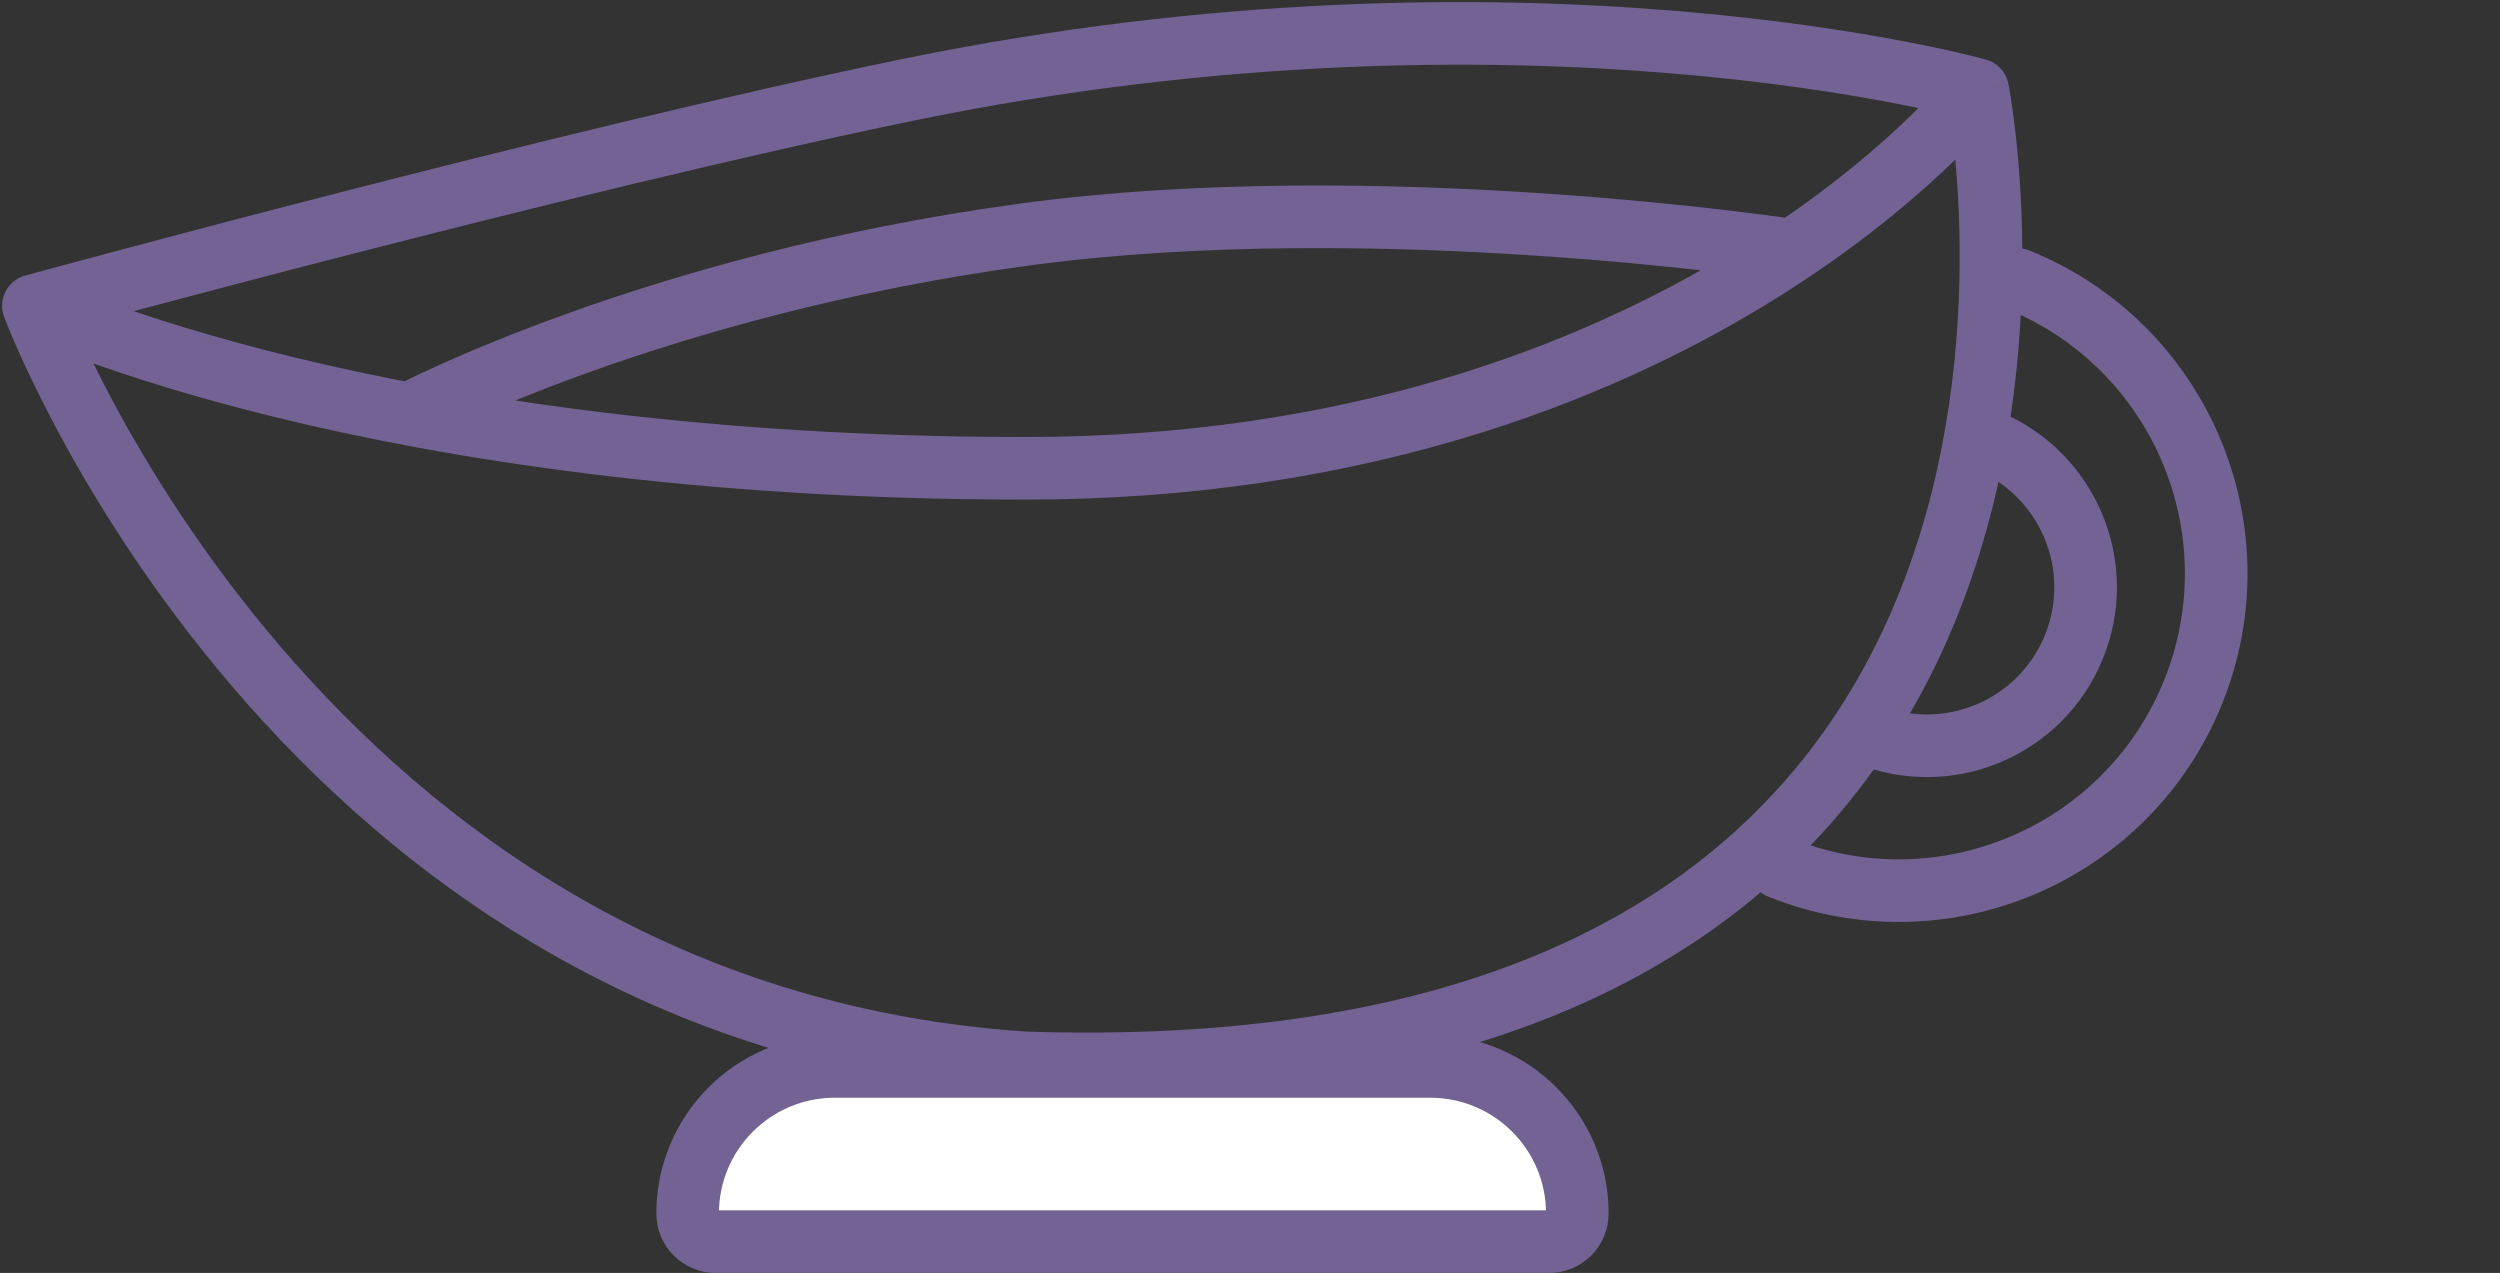 <?xml version="1.0" encoding="UTF-8"?> <svg xmlns="http://www.w3.org/2000/svg" width="599" height="305" viewBox="0 0 599 305" fill="none"><rect x="0" y="0" width="599" height="305" fill="#333333" stroke="none"/><path d="M448.897 176.471C468.677 183.525 490.435 173.225 497.497 153.465C504.558 133.706 494.247 111.969 474.468 104.916" stroke="#736394" stroke-width="15" stroke-linecap="round"></path><path d="M426.407 207.842C465.346 223.578 509.682 204.8 525.433 165.901C541.185 127.001 522.388 82.711 483.449 66.976" stroke="#736394" stroke-width="15" stroke-linecap="round"></path><path d="M473.843 21.507L481.2 20.049C480.65 17.277 478.589 15.049 475.868 14.286L473.843 21.507ZM245.675 254.665L245.186 262.149L245.308 262.157L245.43 262.161L245.675 254.665ZM8 73.267L6.019 66.034C3.989 66.589 2.286 67.972 1.326 69.846C0.366 71.718 0.237 73.909 0.97 75.882L8 73.267ZM217.629 21.507L219.139 28.854L217.629 21.507ZM94.487 92.595C90.828 94.535 89.433 99.075 91.374 102.735C93.314 106.394 97.853 107.788 101.513 105.848L94.487 92.595ZM245.675 56.173L244.671 48.74L245.675 56.173ZM428.367 67.414C432.461 68.04 436.288 65.228 436.914 61.134C437.54 57.039 434.728 53.212 430.633 52.586L428.367 67.414ZM473.843 21.507C466.486 22.966 466.485 22.963 466.485 22.961C466.485 22.961 466.485 22.96 466.485 22.961C466.485 22.963 466.486 22.969 466.488 22.978C466.492 22.997 466.498 23.03 466.507 23.077C466.525 23.172 466.553 23.324 466.591 23.53C466.665 23.943 466.775 24.576 466.909 25.413C467.178 27.088 467.544 29.579 467.917 32.768C468.664 39.15 469.439 48.3 469.529 59.269C469.71 81.263 467.136 110.254 456.312 138.811C445.527 167.268 426.576 195.258 393.867 215.678C361.103 236.132 313.891 249.389 245.92 247.169L245.43 262.161C315.547 264.451 365.901 250.82 401.81 228.402C437.774 205.951 458.604 175.088 470.339 144.127C482.035 113.268 484.719 82.278 484.529 59.145C484.433 47.55 483.615 37.851 482.815 31.023C482.415 27.608 482.02 24.905 481.72 23.037C481.57 22.102 481.444 21.376 481.353 20.873C481.308 20.622 481.272 20.426 481.246 20.288C481.233 20.219 481.222 20.165 481.214 20.125C481.21 20.105 481.207 20.088 481.205 20.076C481.204 20.069 481.202 20.063 481.202 20.059C481.201 20.054 481.2 20.049 473.843 21.507ZM246.164 247.181C161.543 241.652 103.854 197.72 67.114 154.814C48.737 133.352 35.674 112.22 27.212 96.46C22.985 88.587 19.916 82.073 17.914 77.556C16.914 75.298 16.181 73.54 15.704 72.363C15.465 71.774 15.291 71.331 15.179 71.042C15.123 70.898 15.083 70.793 15.058 70.727C15.045 70.695 15.037 70.672 15.032 70.66C15.03 70.653 15.028 70.65 15.028 70.649C15.028 70.648 15.028 70.649 15.028 70.649C15.029 70.651 15.03 70.653 8 73.267C0.97 75.882 0.972 75.885 0.973 75.889C0.974 75.892 0.976 75.897 0.978 75.901C0.981 75.911 0.986 75.922 0.991 75.937C1.002 75.966 1.017 76.004 1.035 76.054C1.073 76.152 1.126 76.29 1.195 76.468C1.333 76.824 1.534 77.337 1.802 77.996C2.336 79.314 3.131 81.22 4.2 83.632C6.338 88.456 9.571 95.313 13.996 103.556C22.84 120.028 36.486 142.107 55.721 164.57C94.205 209.514 155.354 256.28 245.186 262.149L246.164 247.181ZM473.843 21.507C467.932 16.891 467.934 16.888 467.936 16.886C467.936 16.886 467.938 16.884 467.938 16.883C467.939 16.881 467.939 16.881 467.938 16.883C467.936 16.885 467.93 16.893 467.919 16.907C467.898 16.934 467.859 16.982 467.804 17.051C467.692 17.188 467.512 17.409 467.263 17.706C466.763 18.301 465.987 19.204 464.931 20.372C462.817 22.709 459.582 26.101 455.197 30.199C446.424 38.398 433.061 49.409 414.871 60.444C378.535 82.489 322.824 104.706 245.675 104.706V119.706C325.866 119.706 384.239 96.573 422.652 73.269C441.836 61.63 456.014 49.966 465.438 41.158C470.151 36.754 473.679 33.06 476.053 30.436C477.241 29.124 478.14 28.079 478.755 27.346C479.063 26.979 479.3 26.69 479.466 26.484C479.549 26.381 479.615 26.299 479.663 26.239C479.686 26.209 479.706 26.184 479.721 26.165C479.729 26.155 479.735 26.147 479.741 26.14C479.744 26.136 479.747 26.132 479.748 26.131C479.751 26.127 479.754 26.123 473.843 21.507ZM245.675 104.706C167.881 104.706 109.06 95.05 69.803 85.451C50.173 80.651 35.429 75.865 25.646 72.304C20.755 70.523 17.104 69.049 14.702 68.033C13.501 67.525 12.613 67.132 12.038 66.871C11.75 66.741 11.541 66.645 11.411 66.584C11.345 66.553 11.3 66.532 11.274 66.519C11.261 66.513 11.253 66.509 11.25 66.508C11.248 66.507 11.248 66.507 11.249 66.507C11.249 66.507 11.251 66.508 11.251 66.508C11.253 66.509 11.255 66.51 8 73.267C4.745 80.024 4.748 80.025 4.751 80.027C4.753 80.028 4.756 80.029 4.759 80.031C4.765 80.034 4.772 80.037 4.78 80.041C4.797 80.049 4.818 80.059 4.845 80.072C4.897 80.097 4.97 80.131 5.063 80.174C5.248 80.261 5.512 80.382 5.854 80.538C6.54 80.848 7.542 81.291 8.857 81.848C11.489 82.961 15.378 84.529 20.516 86.399C30.791 90.139 46.058 95.087 66.241 100.022C106.611 109.893 166.628 119.706 245.675 119.706V104.706ZM8 73.267C9.981 80.501 9.981 80.501 9.982 80.501C9.983 80.5 9.984 80.5 9.986 80.5C9.989 80.499 9.995 80.497 10.002 80.495C10.018 80.491 10.04 80.485 10.071 80.476C10.131 80.46 10.222 80.435 10.343 80.402C10.584 80.336 10.944 80.238 11.418 80.109C12.365 79.851 13.766 79.47 15.58 78.979C19.207 77.997 24.484 76.574 31.075 74.814C44.257 71.292 62.694 66.42 83.708 61.019C125.768 50.207 178.029 37.305 219.139 28.854L216.119 14.161C174.632 22.69 122.078 35.668 79.973 46.491C58.904 51.907 40.421 56.791 27.204 60.322C20.595 62.087 15.302 63.514 11.66 64.5C9.838 64.993 8.43 65.376 7.476 65.636C6.999 65.766 6.636 65.865 6.391 65.932C6.269 65.965 6.176 65.99 6.114 66.007C6.083 66.016 6.06 66.022 6.044 66.027C6.036 66.029 6.03 66.031 6.026 66.032C6.024 66.032 6.022 66.033 6.021 66.033C6.02 66.033 6.019 66.034 8 73.267ZM219.139 28.854C292.225 13.829 355.544 13.833 400.551 17.585C423.049 19.46 440.955 22.271 453.196 24.601C459.315 25.766 464.017 26.811 467.166 27.558C468.74 27.932 469.926 28.231 470.707 28.433C471.098 28.535 471.387 28.612 471.573 28.662C471.666 28.687 471.733 28.705 471.773 28.716C471.794 28.722 471.808 28.726 471.815 28.728C471.819 28.729 471.821 28.73 471.821 28.73C471.822 28.73 471.821 28.73 471.821 28.73C471.819 28.729 471.818 28.729 473.843 21.507C475.868 14.286 475.865 14.285 475.862 14.284C475.861 14.284 475.857 14.283 475.854 14.282C475.848 14.28 475.84 14.278 475.831 14.275C475.811 14.27 475.786 14.263 475.754 14.254C475.689 14.236 475.599 14.212 475.482 14.18C475.249 14.117 474.911 14.027 474.472 13.913C473.593 13.686 472.306 13.361 470.628 12.963C467.273 12.167 462.352 11.075 456.001 9.866C443.301 7.448 424.872 4.56 401.797 2.636C355.654 -1.21 290.867 -1.206 216.119 14.161L219.139 28.854ZM98 99.222C101.513 105.848 101.511 105.849 101.51 105.85C101.51 105.85 101.509 105.85 101.509 105.85C101.509 105.85 101.51 105.85 101.511 105.849C101.514 105.848 101.521 105.844 101.531 105.839C101.551 105.828 101.586 105.81 101.634 105.785C101.731 105.735 101.883 105.656 102.091 105.549C102.507 105.337 103.144 105.015 103.995 104.597C105.697 103.761 108.254 102.539 111.612 101.028C118.329 98.004 128.247 93.827 140.932 89.27C166.311 80.154 202.711 69.541 246.678 63.605L244.671 48.74C199.463 54.843 162.027 65.755 135.861 75.153C122.774 79.854 112.494 84.182 105.456 87.349C101.937 88.933 99.227 90.228 97.381 91.134C96.458 91.588 95.751 91.945 95.266 92.192C95.024 92.316 94.837 92.412 94.707 92.48C94.642 92.514 94.591 92.541 94.555 92.56C94.536 92.57 94.521 92.577 94.51 92.583C94.505 92.586 94.5 92.589 94.496 92.591C94.494 92.592 94.492 92.593 94.491 92.593C94.489 92.594 94.487 92.595 98 99.222ZM246.678 63.605C288.121 58.01 333.508 58.935 368.707 61.301C386.268 62.481 401.215 64.014 411.762 65.25C417.034 65.868 421.203 66.412 424.046 66.8C425.467 66.994 426.556 67.149 427.286 67.255C427.651 67.307 427.925 67.348 428.107 67.375C428.197 67.388 428.265 67.399 428.308 67.405C428.33 67.409 428.346 67.411 428.355 67.412C428.36 67.413 428.364 67.414 428.365 67.414C428.366 67.414 428.367 67.414 428.367 67.414C428.367 67.414 428.367 67.414 429.5 60C430.633 52.586 430.632 52.586 430.631 52.586C430.63 52.586 430.628 52.585 430.625 52.585C430.621 52.584 430.616 52.584 430.608 52.583C430.594 52.58 430.573 52.577 430.547 52.573C430.494 52.565 430.417 52.554 430.317 52.539C430.117 52.509 429.823 52.465 429.438 52.41C428.669 52.298 427.538 52.138 426.074 51.938C423.146 51.538 418.883 50.982 413.509 50.352C402.764 49.093 387.566 47.534 369.712 46.334C334.079 43.94 287.553 42.951 244.671 48.74L246.678 63.605Z" fill="#736394"></path><path d="M164.76 290.754C164.76 271.293 180.536 255.517 199.997 255.517H342.69C362.151 255.517 377.928 271.293 377.928 290.754C377.928 294.48 374.907 297.5 371.182 297.5H171.506C167.78 297.5 164.76 294.48 164.76 290.754Z" fill="white" stroke="#736394" stroke-width="15"></path></svg> 